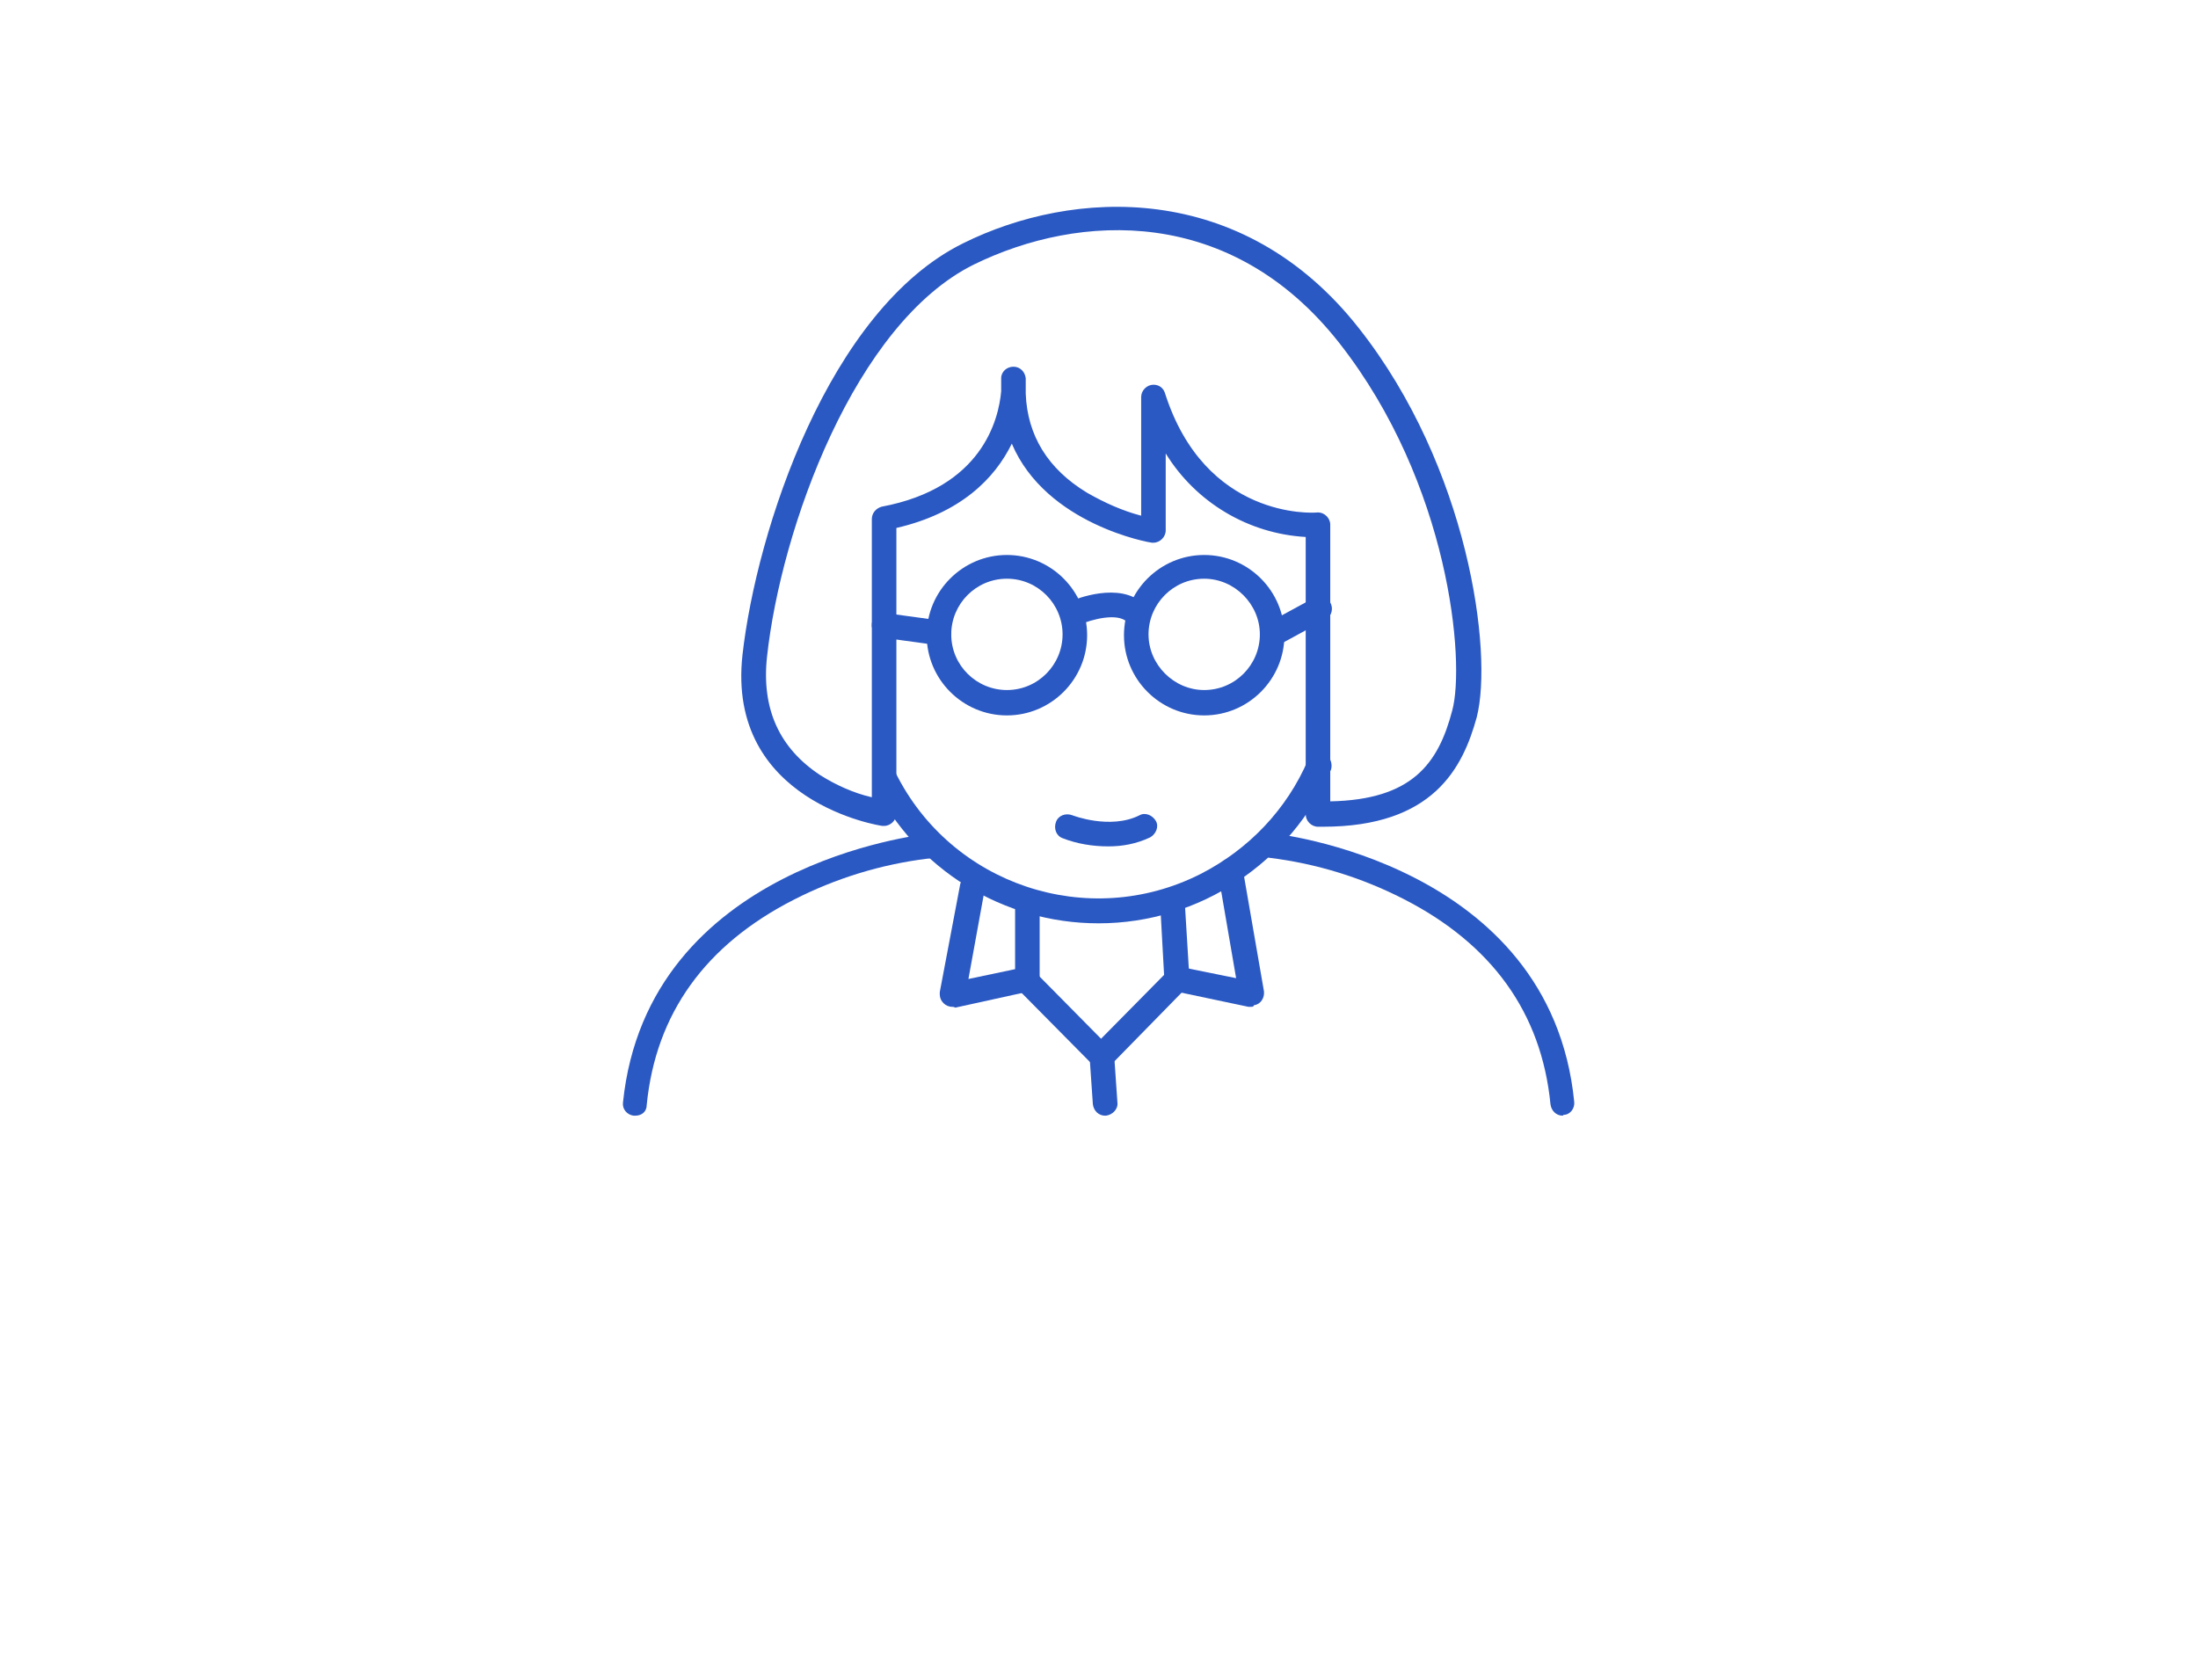 <?xml version="1.0" encoding="utf-8"?>
<!-- Generator: Adobe Illustrator 26.0.1, SVG Export Plug-In . SVG Version: 6.00 Build 0)  -->
<svg version="1.1" id="Calque_1" xmlns="http://www.w3.org/2000/svg" xmlns:xlink="http://www.w3.org/1999/xlink" x="0px" y="0px"
	 viewBox="0 0 268.5 205.2" style="enable-background:new 0 0 268.5 205.2;" xml:space="preserve">
<style type="text/css">
	.st0{fill:#2B59C3;}
</style>
<path class="st0" d="M77.6,136.3h-0.2c-0.8-0.1-1.4-0.8-1.3-1.6c3-29.2,36.7-32.7,37-32.8c0.8-0.1,1.6,0.5,1.6,1.4s-0.5,1.6-1.4,1.6
	c-5.7,0.7-11.2,2.4-16.3,5c-10.8,5.5-16.9,13.9-18,25.1C79,135.8,78.4,136.3,77.6,136.3z"/>
<path class="st0" d="M190.9,136.3c-0.8,0-1.4-0.6-1.5-1.4c-1.1-11.2-7.2-19.6-18-25.1c-5.1-2.6-10.6-4.3-16.3-5
	c-0.8-0.1-1.4-0.8-1.4-1.6c0,0,0,0,0,0c0.1-0.8,0.8-1.4,1.6-1.4c0,0,0,0,0,0c0.3,0,34.1,3.6,37,32.8c0.1,0.8-0.5,1.6-1.3,1.6
	L190.9,136.3z"/>
<path class="st0" d="M116.3,123c-0.8,0-1.5-0.7-1.5-1.5c0-0.1,0-0.2,0-0.3l2.5-13.2c0.2-0.8,0.9-1.4,1.8-1.2s1.4,0.9,1.2,1.8l0,0
	l-2,11l5.7-1.2v-7.5c0-0.8,0.7-1.5,1.5-1.5s1.5,0.7,1.5,1.5v8.7c0,0.7-0.5,1.3-1.2,1.5l-9.1,2C116.5,123,116.4,123,116.3,123z"/>
<path class="st0" d="M134.2,112.8c-11.7,0-22.3-6.6-27.5-17c-0.3-0.8,0-1.6,0.8-2c0.7-0.3,1.5,0,1.9,0.6
	c6.8,13.7,23.5,19.3,37.2,12.4c5.9-3,10.6-7.9,13.2-14c0.4-0.7,1.2-1.1,2-0.7c0.7,0.3,1,1.2,0.8,1.9
	C157.7,105.4,146.5,112.8,134.2,112.8z"/>
<path class="st0" d="M135.4,103.4c-1.9,0-3.8-0.3-5.6-1c-0.8-0.3-1.1-1.2-0.8-2s1.2-1.1,2-0.8l0,0c0,0,4.6,1.8,8.2,0
	c0.7-0.4,1.6,0,2,0.7c0.4,0.7,0,1.6-0.7,2C138.8,103.1,137.1,103.4,135.4,103.4z"/>
<path class="st0" d="M134.6,130.5c-0.4,0-0.8-0.2-1.1-0.4l-9.3-9.4c-0.6-0.6-0.6-1.5,0-2.1s1.5-0.6,2.1,0l8.2,8.3l7.7-7.8l-0.5-9.1
	c0-0.8,0.6-1.5,1.4-1.6c0.8-0.1,1.5,0.6,1.6,1.4c0,0,0,0,0,0l0.6,9.8c0,0.4-0.1,0.8-0.4,1.1l-9.2,9.4
	C135.4,130.4,135,130.5,134.6,130.5L134.6,130.5z"/>
<path class="st0" d="M152.8,123c-0.1,0-0.2,0-0.3,0l-9-1.9c-0.8-0.2-1.3-1-1.2-1.8s1-1.3,1.8-1.2l6.9,1.4l-2.2-12.8
	c-0.1-0.8,0.4-1.6,1.2-1.8c0.8-0.1,1.6,0.4,1.8,1.2l0,0l2.6,15c0.1,0.8-0.4,1.6-1.2,1.7C153.1,123,153,123,152.8,123L152.8,123z"/>
<path class="st0" d="M135,136.3c-0.8,0-1.4-0.6-1.5-1.4l-0.4-5.8c-0.1-0.8,0.6-1.5,1.4-1.6c0.8-0.1,1.5,0.6,1.6,1.4l0.4,5.8
	c0.1,0.8-0.6,1.5-1.4,1.6L135,136.3z"/>
<path class="st0" d="M161.6,101H161c-0.8,0-1.5-0.7-1.5-1.5V65.6c-7-0.4-13.4-4.2-17.1-10.2v9.4c0,0.8-0.7,1.5-1.5,1.5
	c-0.1,0-0.2,0-0.2,0c-0.2,0-12.9-2.2-17.1-12.1c-2.1,4.3-6.3,8.5-14.1,10.3v34.9c0,0.8-0.7,1.5-1.5,1.5c-0.1,0-0.1,0-0.2,0
	c-0.2,0-19.1-2.9-17.1-20.9c1.7-15.1,10.5-42.2,27-50.3c13.3-6.6,34-7.8,48.3,10.4c13.4,17,16.4,39.6,14.4,47.5
	C178.7,93.8,175.1,101,161.6,101z M161,62.6c0.8,0,1.5,0.7,1.5,1.5v33.8c10-0.2,13.2-4.6,14.9-11.1c1.6-5.9-0.3-27.7-13.8-44.9
	c-13.2-16.8-31.7-15.9-44.6-9.6c-14.6,7.2-23.6,32.3-25.3,47.9c-0.7,6.4,1.5,11.2,6.5,14.5c1.9,1.2,4.1,2.2,6.3,2.7V63.4
	c0-0.7,0.5-1.3,1.2-1.5c12.3-2.3,14.3-10.7,14.6-14.1c0-0.5,0-1,0-1.6c0-0.8,0.7-1.4,1.5-1.4l0,0c0.8,0,1.4,0.6,1.5,1.4
	c0,0.6,0,1.3,0,1.9c0.2,5.1,2.7,9.2,7.5,12.1c2.1,1.2,4.3,2.2,6.6,2.8V48.5c0-0.8,0.7-1.5,1.5-1.5c0.7,0,1.2,0.4,1.4,1
	C147.2,63.4,160.3,62.7,161,62.6L161,62.6z"/>
<path class="st0" d="M147.1,87.4c-5.4,0-9.8-4.4-9.8-9.8s4.4-9.8,9.8-9.8c5.4,0,9.8,4.4,9.8,9.8C156.9,83,152.5,87.4,147.1,87.4z
	 M147.1,70.7c-3.8,0-6.8,3.1-6.8,6.8s3.1,6.8,6.8,6.8c3.8,0,6.8-3.1,6.8-6.8C153.9,73.8,150.8,70.7,147.1,70.7z"/>
<path class="st0" d="M123,87.4c-5.4,0-9.8-4.4-9.8-9.8c0-5.4,4.4-9.8,9.8-9.8c5.4,0,9.8,4.4,9.8,9.8C132.8,83,128.4,87.4,123,87.4z
	 M123,70.7c-3.8,0-6.8,3.1-6.8,6.8c0,3.8,3.1,6.8,6.8,6.8c3.8,0,6.8-3.1,6.8-6.8C129.8,73.8,126.8,70.7,123,70.7z"/>
<path class="st0" d="M131.3,76.4c-0.8,0-1.5-0.7-1.5-1.5c0-0.6,0.4-1.1,0.9-1.4c0.6-0.3,6.1-2.5,9,0.3c0.6,0.6,0.5,1.6-0.1,2.1
	c-0.5,0.5-1.3,0.5-1.9,0.1c-1.2-1.2-4.4-0.3-5.8,0.3C131.7,76.4,131.5,76.4,131.3,76.4z"/>
<path class="st0" d="M114.6,78.8h-0.2l-6.6-0.9c-0.8-0.1-1.4-0.9-1.3-1.7s0.9-1.4,1.7-1.3l6.6,0.9c0.8,0.1,1.5,0.8,1.4,1.6
	S115.5,78.8,114.6,78.8z"/>
<path class="st0" d="M155.4,79c-0.8,0-1.5-0.7-1.5-1.5c0-0.6,0.3-1.1,0.8-1.3l5.7-3.1c0.7-0.4,1.6-0.2,2.1,0.5
	c0.4,0.7,0.2,1.6-0.5,2.1c0,0-0.1,0-0.1,0l-5.7,3.1C155.9,78.9,155.6,79,155.4,79z"/>
</svg>
